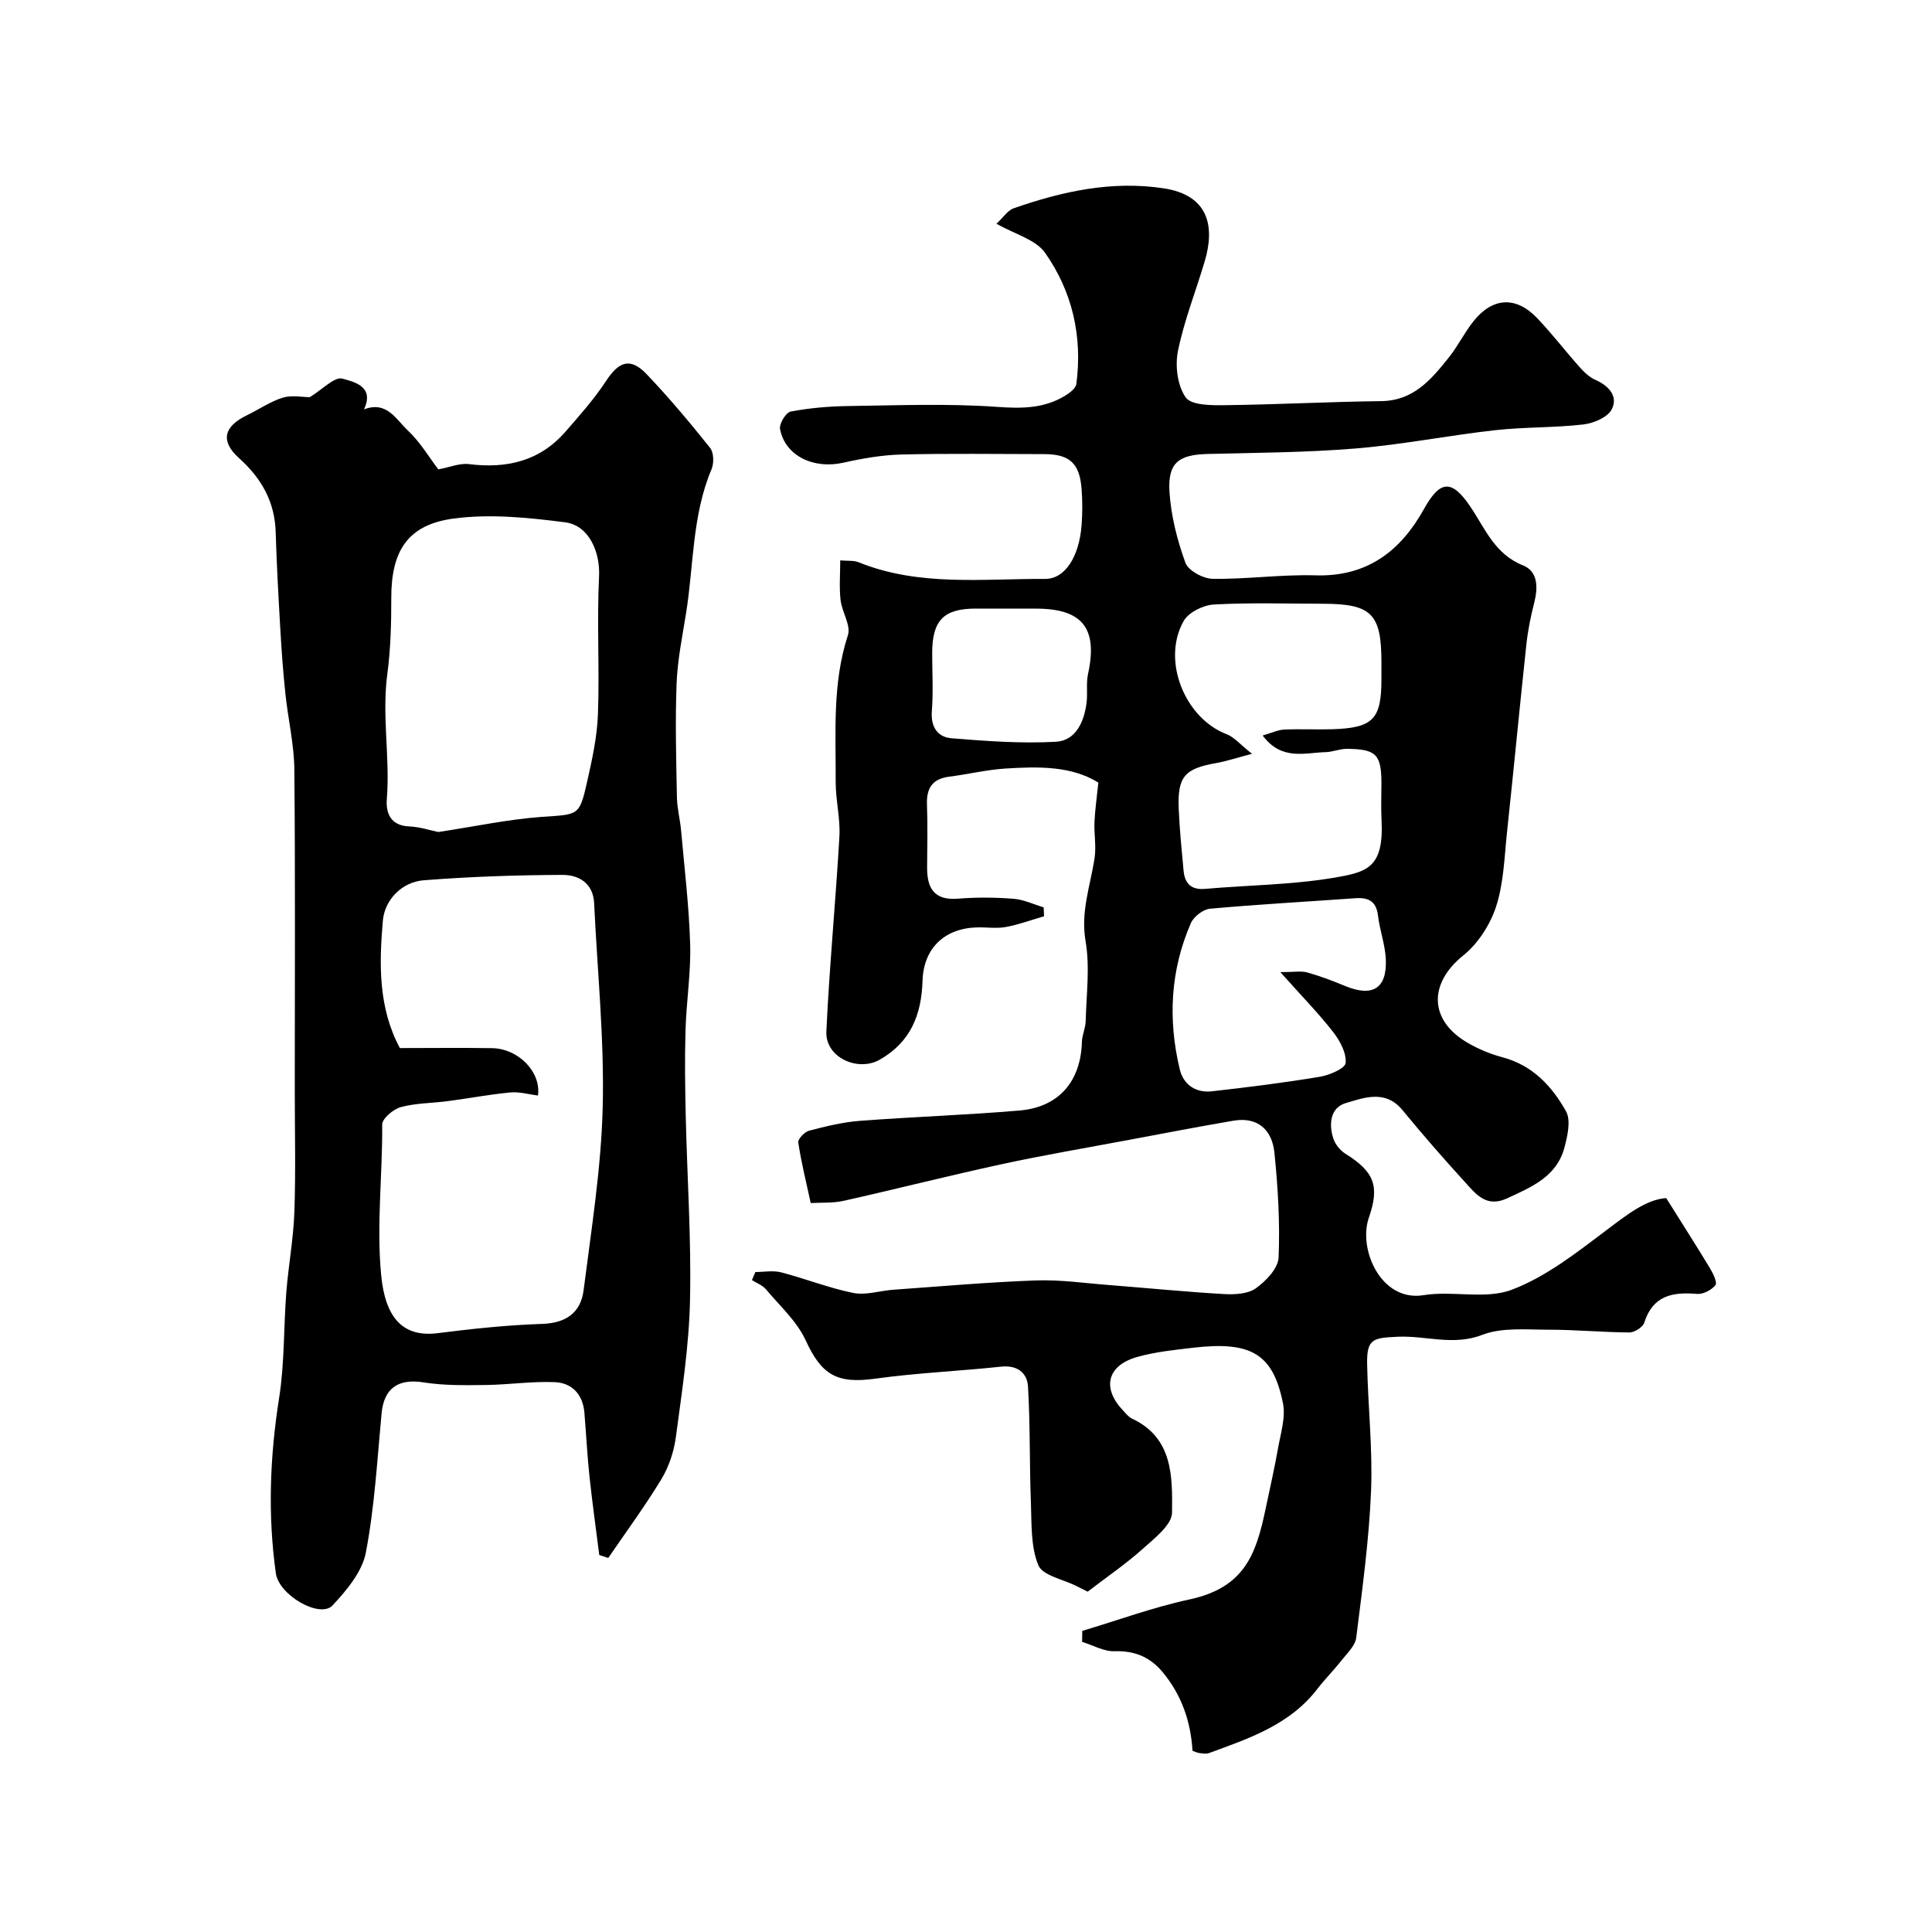 <svg enable-background="new 0 0 400 400" viewBox="0 0 400 400" xmlns="http://www.w3.org/2000/svg"><path d="m225.19 329.54c-.64-.32-1.51-.75-2.37-1.19-2.72-1.38-6.95-2.14-7.84-4.28-1.59-3.84-1.38-8.51-1.54-12.85-.31-8.04-.13-16.1-.6-24.12-.16-2.84-2.18-4.51-5.57-4.15-8.65.93-17.38 1.28-25.99 2.48-8.01 1.12-11.17-.75-14.47-7.92-1.82-3.96-5.36-7.15-8.24-10.58-.71-.85-1.91-1.28-2.89-1.9.24-.56.47-1.11.71-1.67 1.79 0 3.67-.37 5.35.07 5.01 1.3 9.87 3.24 14.92 4.26 2.6.52 5.48-.46 8.24-.66 9.86-.7 19.72-1.58 29.6-1.93 5.08-.18 10.2.58 15.29.97 7.87.61 15.73 1.4 23.61 1.85 2.22.13 4.96-.01 6.62-1.2 2.09-1.49 4.61-4.13 4.7-6.37.3-7.23-.13-14.52-.87-21.73-.48-4.62-3.37-7.46-8.48-6.59-7.23 1.23-14.42 2.62-21.63 3.97-8.78 1.65-17.6 3.14-26.33 5.03-10.95 2.37-21.81 5.14-32.75 7.59-2.23.5-4.6.33-6.81.46-.94-4.34-1.95-8.4-2.58-12.53-.11-.72 1.3-2.2 2.24-2.45 3.44-.9 6.96-1.77 10.5-2.04 11.01-.84 22.07-1.2 33.07-2.14 8.17-.7 12.69-6.05 12.92-14.22.04-1.44.75-2.86.78-4.3.14-5.52.9-11.17-.02-16.52-1.06-6.13.99-11.51 1.86-17.22.37-2.44-.13-5-.02-7.5.11-2.49.48-4.96.8-8.13-5.57-3.48-12.44-3.34-19.27-2.91-3.88.25-7.71 1.19-11.59 1.68-3.48.44-4.75 2.36-4.62 5.76.16 4.33.06 8.66.03 13-.03 4.32 1.43 6.9 6.4 6.5 3.81-.31 7.68-.27 11.49.02 2.11.16 4.16 1.16 6.24 1.78.03.61.05 1.23.08 1.84-2.64.77-5.24 1.74-7.93 2.23-1.93.35-3.99.02-5.99.08-6.7.19-11.03 4.33-11.24 11.04-.22 7-2.42 12.68-8.87 16.35-4.55 2.58-11.29-.49-11.04-5.83.62-13.47 1.93-26.92 2.7-40.39.21-3.73-.78-7.52-.77-11.28.05-10.18-.73-20.4 2.53-30.39.66-2.04-1.24-4.8-1.52-7.28-.3-2.61-.07-5.28-.07-8.21 1.56.14 2.78-.02 3.78.38 12.53 5.08 25.68 3.39 38.63 3.46 4.24.02 7.08-4.77 7.56-11.13.19-2.49.19-5.01 0-7.49-.4-5.34-2.5-7.22-7.77-7.22-9.83-.01-19.67-.16-29.49.08-4.04.1-8.12.81-12.08 1.7-6.16 1.38-12.05-1.42-13.09-6.98-.2-1.08 1.22-3.43 2.2-3.61 3.85-.73 7.82-1.08 11.75-1.14 10.33-.14 20.7-.56 30.98.17 5.08.36 9.64.35 13.99-2.25.99-.59 2.31-1.57 2.43-2.51 1.29-9.85-.84-19.14-6.49-27.15-1.94-2.75-6.24-3.83-10.05-6.01 1.46-1.35 2.33-2.77 3.55-3.19 10.06-3.52 20.35-5.77 31.07-4.14 9.33 1.42 10.63 7.9 8.5 15.09-1.84 6.21-4.27 12.29-5.55 18.61-.62 3.05-.1 7.16 1.6 9.58 1.16 1.65 5.29 1.66 8.09 1.62 10.8-.13 21.59-.71 32.39-.84 6.68-.08 10.34-4.46 13.96-8.98 1.93-2.41 3.3-5.27 5.23-7.66 3.96-4.89 8.76-5.1 13.12-.53 3.06 3.21 5.77 6.75 8.72 10.07.94 1.05 2.04 2.14 3.3 2.69 2.82 1.24 4.77 3.42 3.41 6.1-.84 1.66-3.77 2.9-5.9 3.14-6.06.7-12.21.51-18.27 1.19-9.59 1.07-19.1 2.97-28.7 3.77-10.23.85-20.52.89-30.79 1.15-6.01.15-8.3 1.81-7.91 7.88.32 4.96 1.6 9.97 3.3 14.65.59 1.63 3.68 3.29 5.66 3.32 7.08.1 14.19-.93 21.27-.72 10.7.32 17.62-5.02 22.48-13.77 3.31-5.96 5.73-6.17 9.59-.44 3.06 4.54 5.05 9.83 10.9 12.15 3.13 1.25 3.11 4.63 2.3 7.79-.72 2.81-1.3 5.69-1.61 8.58-1.39 12.89-2.61 25.8-3.99 38.69-.56 5.2-.68 10.59-2.25 15.48-1.22 3.79-3.75 7.75-6.83 10.22-7.18 5.77-7.15 13.42.94 18.1 2.23 1.29 4.7 2.32 7.19 2.98 6.21 1.65 10.24 5.98 13.14 11.17 1.05 1.87.33 5.07-.31 7.48-1.58 6.04-6.79 8.21-11.89 10.56-4.32 1.99-6.47-.91-8.72-3.38-4.44-4.86-8.76-9.82-12.94-14.9-3.54-4.3-7.94-2.56-11.76-1.44-3.15.93-3.55 4.36-2.53 7.37.4 1.19 1.4 2.43 2.47 3.1 6.01 3.75 7.14 6.71 4.86 13.27-2.24 6.46 2.49 17.46 11.33 16.02 6.02-.98 12.83.94 18.26-1.12 7.09-2.68 13.43-7.68 19.6-12.33 4.25-3.2 8.21-6.36 12.38-6.65 3.34 5.34 6.27 9.9 9.07 14.54.64 1.07 1.55 2.95 1.12 3.49-.81 1.01-2.55 1.92-3.82 1.81-5.06-.43-9.13.32-10.91 5.95-.3.94-2.02 2.04-3.07 2.03-5.61-.03-11.23-.58-16.84-.57-4.58 0-9.56-.51-13.64 1.07-6.03 2.33-11.72.11-17.52.39-5.09.24-6.41.41-6.31 5.66.17 8.77 1.17 17.56.81 26.3-.42 10.15-1.81 20.27-3.07 30.36-.2 1.63-1.83 3.15-2.96 4.59-1.62 2.06-3.49 3.93-5.09 6.01-5.71 7.44-14.15 10.24-22.44 13.28-.59.21-1.33.07-1.99-.01-.46-.06-.91-.29-1.41-.46-.38-6.1-2.26-11.55-6.16-16.26-2.62-3.16-5.79-4.49-9.99-4.36-2.21.07-4.47-1.25-6.71-1.94.01-.76.02-1.52.03-2.27 7.38-2.2 14.65-4.89 22.15-6.5 11.45-2.45 13.82-9.36 15.77-18.58.9-4.29 1.88-8.57 2.64-12.88.54-3.02 1.57-6.26 1-9.13-2.05-10.29-6.61-12.95-18.66-11.53-3.87.46-7.81.85-11.54 1.91-6.23 1.77-7.33 6.42-2.92 11.07.57.6 1.12 1.34 1.84 1.68 8.56 3.99 8.38 12.1 8.31 19.46-.02 2.56-3.67 5.36-6.11 7.55-3.4 3.05-7.22 5.65-11.36 8.83zm34.03-173.47c-3.44.9-5.39 1.56-7.4 1.91-6.54 1.14-8.05 2.81-7.78 9.44.17 4.27.61 8.52 1 12.78.24 2.68 1.52 4.09 4.48 3.83 8.82-.77 17.74-.82 26.44-2.27 7.1-1.19 10.59-2.02 10.07-12.09-.13-2.49-.02-4.99-.02-7.49-.01-5.98-1.08-7.1-7.18-7.14-1.44-.01-2.88.64-4.33.68-4.36.11-9.16 1.83-13.08-3.44 1.87-.54 3.14-1.17 4.45-1.23 3.32-.15 6.66.03 9.98-.07 8.44-.27 10.16-2.06 10.16-10.38 0-1.17 0-2.33 0-3.5 0-10.04-2.05-12.09-12.16-12.1-7.52-.01-15.06-.26-22.55.16-2.19.12-5.23 1.63-6.24 3.42-4.62 8.18.26 20.15 8.93 23.44 1.53.59 2.73 2.08 5.23 4.05zm5.86 45.2c2.86 0 4.3-.29 5.56.06 2.65.74 5.24 1.72 7.78 2.78 5.7 2.38 8.75.6 8.5-5.45-.13-3.05-1.25-6.04-1.62-9.09-.36-3.02-2.01-3.8-4.74-3.6-10.01.72-20.04 1.26-30.03 2.17-1.43.13-3.37 1.62-3.96 2.96-4.27 9.77-4.78 19.97-2.32 30.27.77 3.22 3.33 4.95 6.68 4.57 7.45-.84 14.9-1.77 22.29-3 2-.33 5.28-1.72 5.38-2.87.19-2.06-1.18-4.6-2.59-6.41-3.02-3.87-6.48-7.41-10.93-12.39zm-56.07-75.27c-2.33 0-4.65 0-6.98 0-6.66.01-9.03 2.43-9.03 9.24 0 3.99.24 8-.07 11.96-.26 3.3 1.18 5.41 4.07 5.65 7.19.58 14.46 1.13 21.64.72 4.08-.23 5.83-4.13 6.32-8.06.25-1.96-.11-4.03.3-5.94 2.07-9.48-1.12-13.56-10.77-13.56-1.82-.01-3.65-.01-5.48-.01z" fill="#000001"/><path d="m64.14 82.23c2.65-1.62 5.14-4.29 6.74-3.84 2.19.63 6.77 1.49 4.48 6.37 4.73-1.83 6.66 2.11 9.06 4.35 2.58 2.41 4.44 5.6 6.33 8.07 2.37-.44 4.42-1.33 6.34-1.09 7.8.97 14.65-.6 19.97-6.7 2.94-3.38 5.96-6.76 8.41-10.5 2.68-4.1 5.06-4.94 8.42-1.41 4.62 4.85 8.95 10.01 13.13 15.25.78.97.82 3.19.29 4.44-4.04 9.56-3.67 19.86-5.27 29.82-.78 4.84-1.78 9.7-1.96 14.58-.3 7.84-.08 15.7.07 23.55.04 2.27.66 4.53.86 6.81.7 7.86 1.65 15.71 1.88 23.59.17 5.91-.79 11.84-.96 17.77-.18 5.87-.09 11.75.04 17.62.29 12.76 1.17 25.54.89 38.28-.2 9.47-1.68 18.93-2.93 28.35-.4 2.99-1.43 6.11-2.98 8.68-3.4 5.61-7.31 10.91-11.02 16.34-.62-.21-1.24-.41-1.86-.62-.68-5.4-1.44-10.8-2.02-16.21-.47-4.41-.69-8.85-1.06-13.28-.32-3.76-2.57-6.14-6.12-6.29-4.75-.2-9.53.53-14.3.59-4.29.05-8.65.13-12.86-.54-5.24-.83-8.21 1.16-8.71 6.44-.91 9.63-1.44 19.35-3.26 28.82-.76 3.96-3.97 7.77-6.87 10.9-2.59 2.8-11.12-2.06-11.76-6.65-1.7-12.14-1.23-24.22.69-36.36 1.13-7.18.91-14.56 1.48-21.84.44-5.56 1.48-11.09 1.67-16.66.29-8.35.08-16.72.08-25.08 0-22.16.12-44.32-.09-66.47-.05-5.19-1.29-10.37-1.84-15.57-.47-4.41-.8-8.84-1.05-13.27-.39-6.76-.77-13.52-.97-20.28-.19-6.31-2.93-11.15-7.57-15.32-3.94-3.53-3.21-6.57 1.64-8.91 2.48-1.2 4.81-2.83 7.4-3.63 1.85-.57 4.07-.1 5.59-.1zm47.24 144.59c-1.9-.24-3.83-.81-5.7-.64-4.35.41-8.67 1.23-13 1.8-3.24.43-6.59.39-9.71 1.24-1.55.42-3.85 2.37-3.84 3.61.08 10.37-1.2 20.7-.22 31.11.84 8.94 4.53 13 11.76 12.07 7.15-.91 14.36-1.67 21.56-1.91 4.99-.16 8.01-2.35 8.6-6.97 1.61-12.67 3.66-25.38 3.96-38.11.33-13.98-1.12-28.01-1.78-42.01-.2-4.2-3.23-5.88-6.54-5.87-9.58.03-19.18.36-28.73 1.11-4.69.37-8.11 4.2-8.47 8.34-.77 8.89-.99 18 3.52 26.4 6.47 0 12.79-.08 19.11.02 5.5.11 10.17 5 9.48 9.81zm-20.64-54.56c7.65-1.16 14.54-2.64 21.51-3.14 7.53-.53 7.7-.1 9.33-7.36 1.03-4.59 2.06-9.27 2.22-13.95.34-9.49-.24-19.02.23-28.5.24-4.84-1.98-10.52-7.02-11.17-7.62-.98-15.54-1.79-23.09-.78-9.5 1.27-12.95 6.67-12.91 16.55.02 5.19-.16 10.74-.8 15.47-1.2 8.84.57 17.38-.12 26.02-.23 2.83.7 5.53 4.59 5.7 2.24.09 4.45.83 6.06 1.16z" fill="#000001"/></svg>